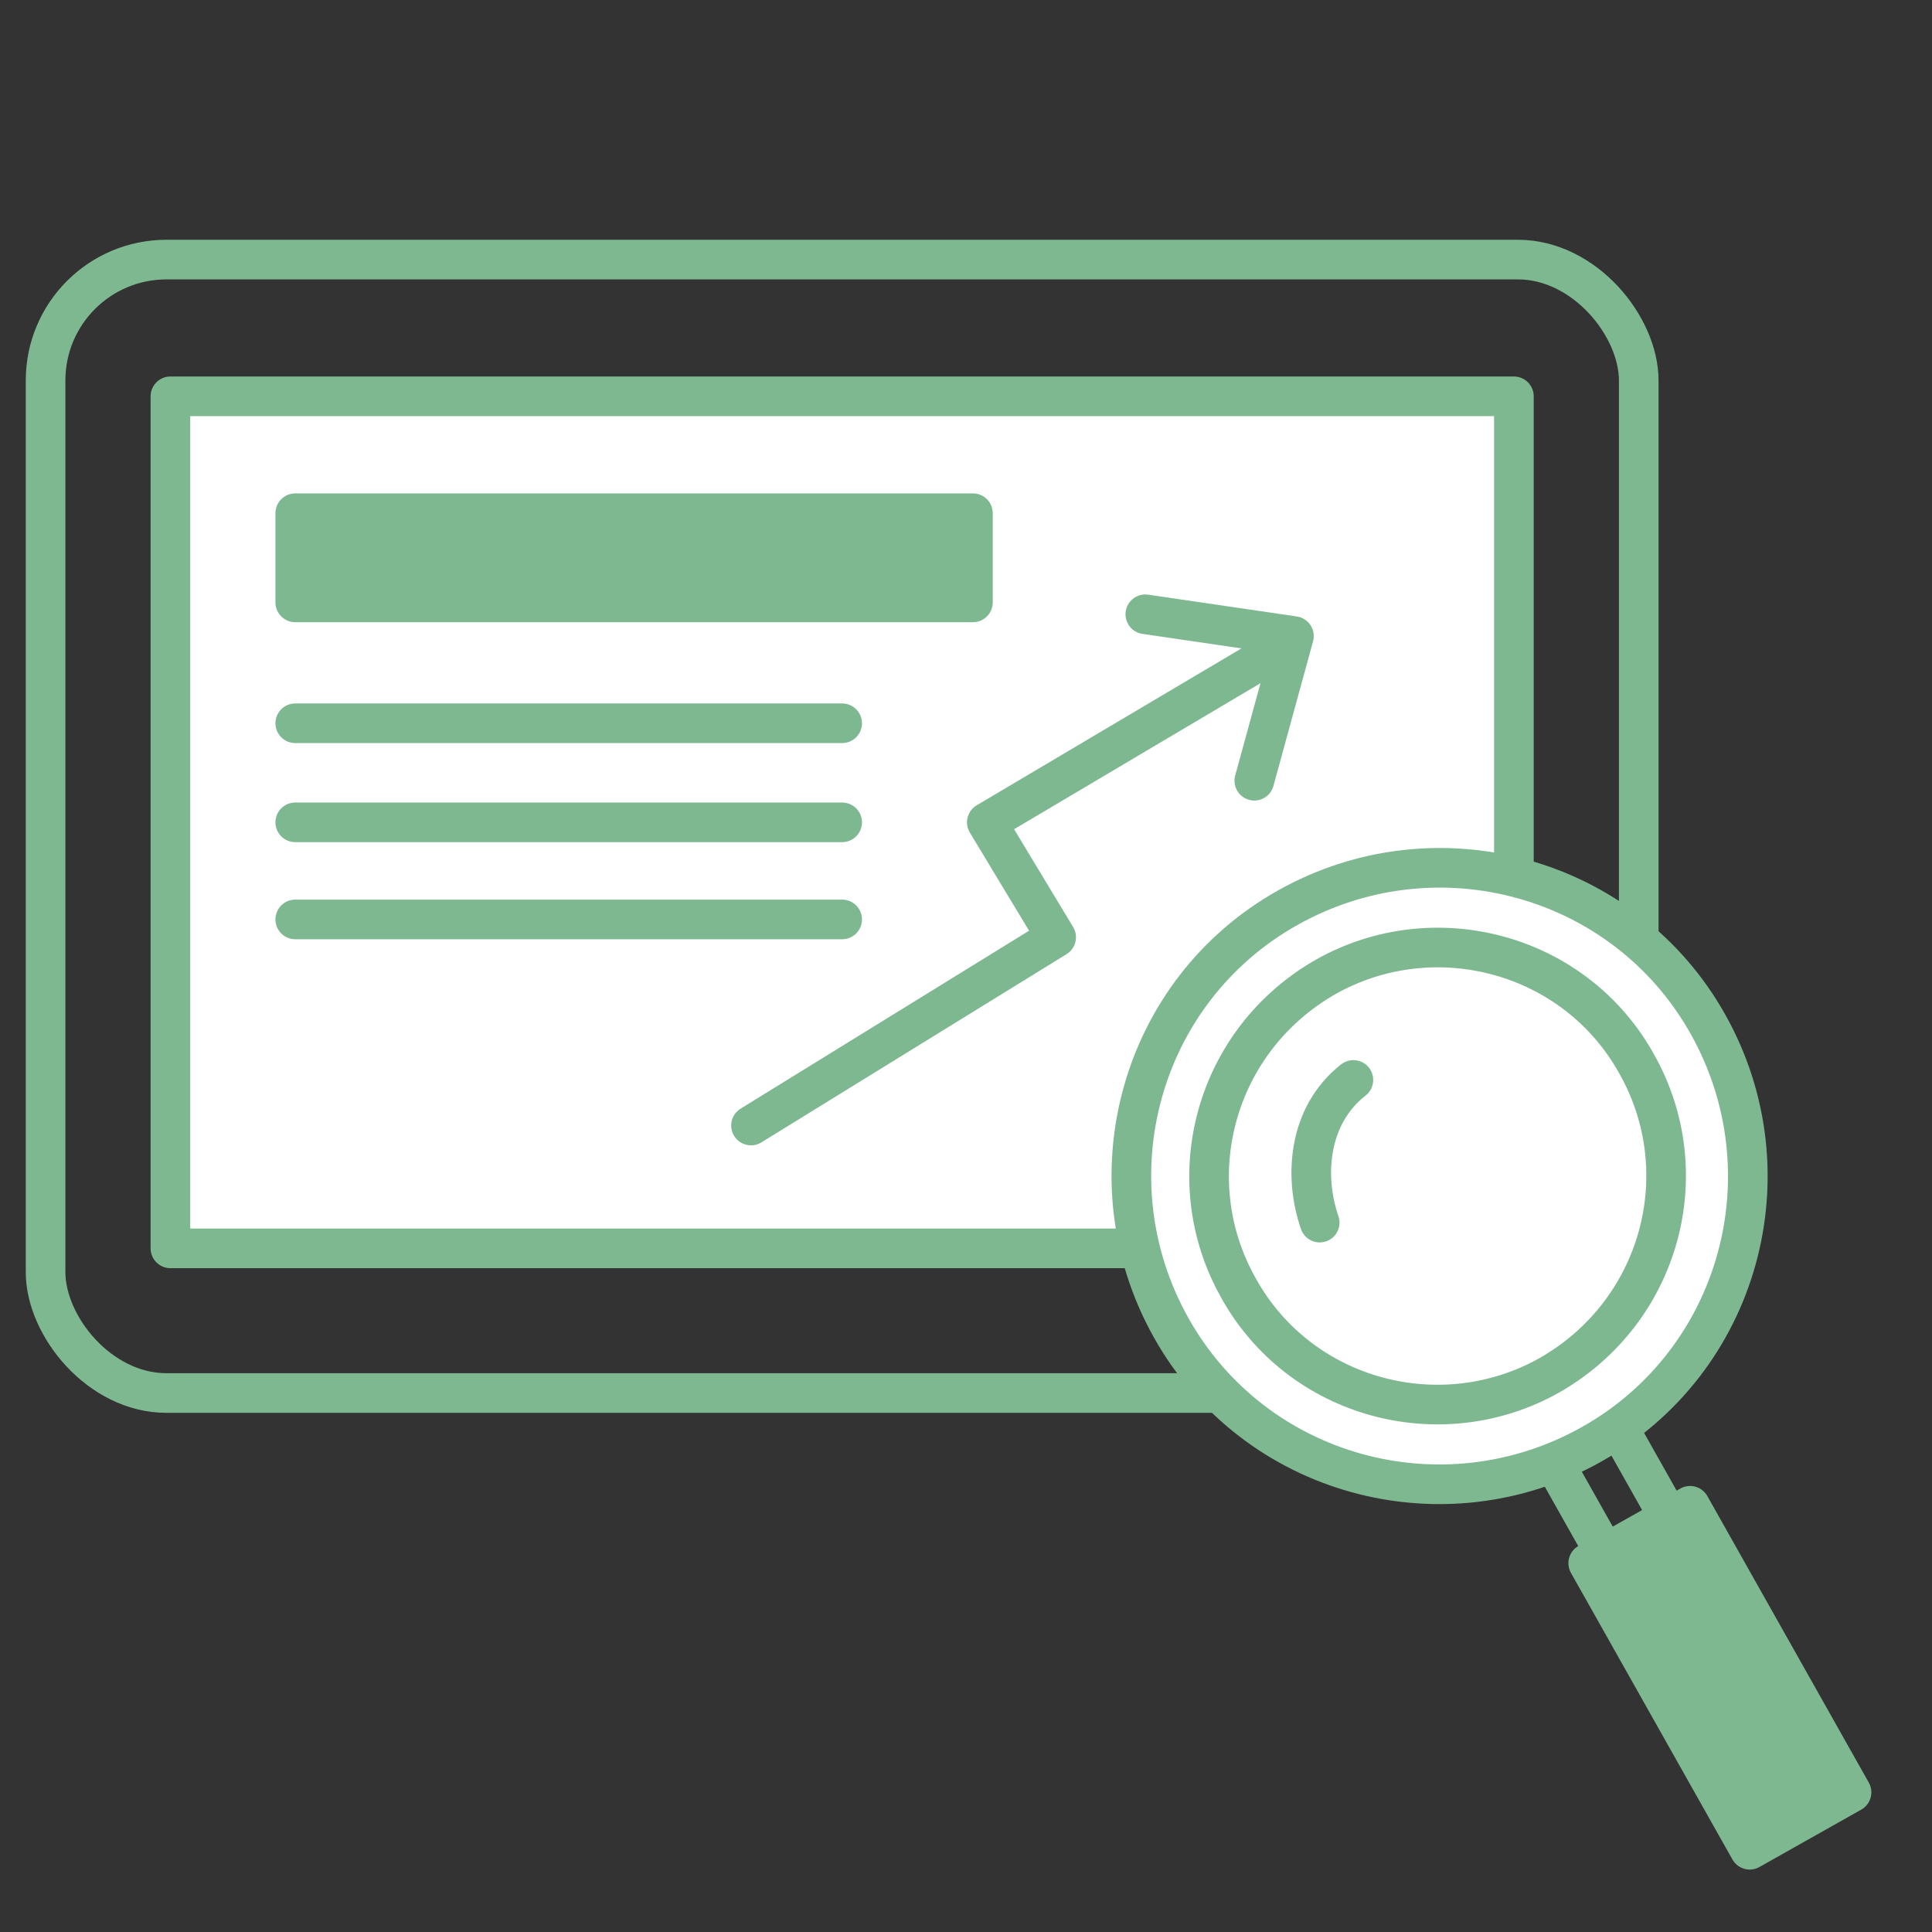 <?xml version="1.0" encoding="UTF-8"?>
<svg xmlns="http://www.w3.org/2000/svg" version="1.1" viewBox="0 0 97.5 97.5">
  <rect x="0" y="0" width="97.5" height="97.5" fill="#333333" stroke="none"/>
  <defs>
    <style>
      .cls-1 {
        fill: #fff;
      }

      .cls-1, .cls-2, .cls-3 {
        stroke-width: 2px;
      }

      .cls-1, .cls-2, .cls-3, .cls-4, .cls-5 {
        stroke: #7eb890;
        stroke-linecap: round;
        stroke-linejoin: round;
      }

      .cls-2, .cls-5 {
        fill: none;
      }

      .cls-3, .cls-4 {
        fill: #7eb890;
      }

      .cls-4, .cls-5 {
        stroke-width: 2px;
      }
    </style>
  </defs>
  <g>
    <g id="Ebene_1">
      <rect class="cls-2" x="2.3" y="13.1" width="80.4" height="57.2" rx="6.1" ry="6.1"></rect>
      <rect class="cls-1" x="8.6" y="20" width="67.8" height="43"></rect>
      <rect class="cls-3" x="14.9" y="25.9" width="34.2" height="4.5"></rect>
      <line class="cls-2" x1="14.9" y1="36.5" x2="42.5" y2="36.5"></line>
      <line class="cls-2" x1="14.9" y1="41.5" x2="42.5" y2="41.5"></line>
      <line class="cls-2" x1="14.9" y1="46.4" x2="42.5" y2="46.4"></line>
      <polyline class="cls-2" points="37.9 56.8 53.3 47.3 49.8 41.5 63.3 33.5"></polyline>
      <polyline class="cls-2" points="57.8 31 65.3 32.1 63.3 39.4"></polyline>
      <rect class="cls-4" x="83.9" y="76.3" width="5.9" height="16.6" transform="translate(-30.4 53.6) rotate(-29.4)"></rect>
      <rect class="cls-5" x="79.3" y="71.8" width="3.7" height="6.1" transform="translate(-26.3 49.5) rotate(-29.4)"></rect>
      <path class="cls-1" d="M86.2,51.7c4.2,7.5,1.6,17-5.9,21.2-7.5,4.2-17,1.6-21.2-5.9-4.2-7.5-1.6-17,5.9-21.2s17-1.6,21.2,5.9Z"></path>
      <path class="cls-1" d="M82.6,53.7c3.1,5.5,1.2,12.5-4.4,15.7-5.5,3.1-12.6,1.2-15.7-4.4-3.1-5.5-1.2-12.5,4.4-15.7,5.5-3.1,12.6-1.2,15.7,4.4Z"></path>
      <path class="cls-2" d="M66.6,61.7c-.8-2.3-.6-5.4,1.7-7.2"></path>
    </g>
  </g>
</svg>
